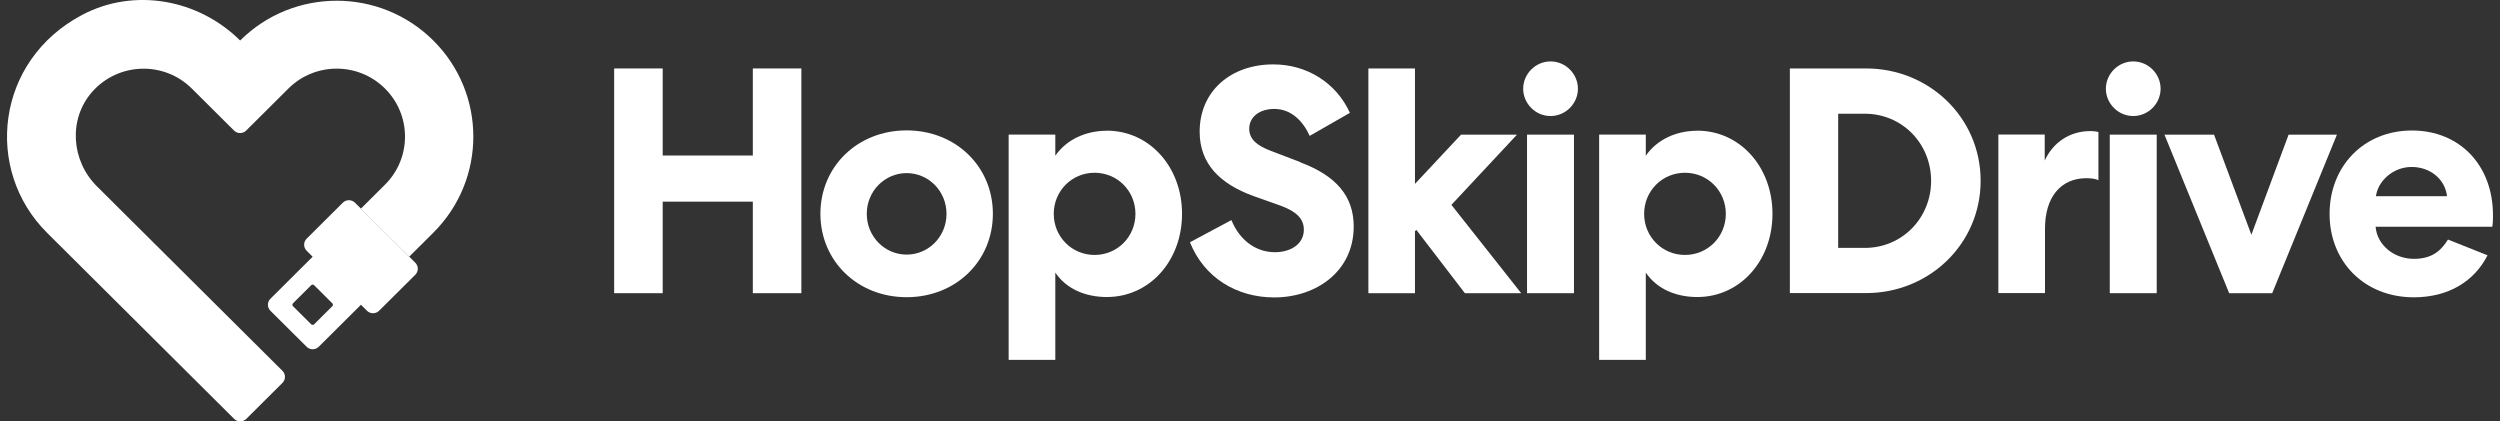 <svg width="178" height="30" viewBox="0 0 178 30" fill="none" xmlns="http://www.w3.org/2000/svg">
<rect x="0" y="0" width="178" height="30" fill="#333333" stroke="none"/>
<g clip-path="url(#clip0_24_152)">
<path d="M23.658 21.592C23.719 21.653 23.719 21.747 23.658 21.804L22.367 23.088C22.306 23.149 22.212 23.149 22.155 23.088L20.864 21.804C20.803 21.743 20.803 21.649 20.864 21.592L22.155 20.308C22.216 20.247 22.31 20.247 22.367 20.308L23.658 21.592ZM24.41 14.431L21.832 16.995C21.595 17.231 21.595 17.614 21.832 17.851L22.261 18.279L19.254 21.27C19.017 21.507 19.017 21.89 19.254 22.126L21.832 24.69C22.069 24.926 22.453 24.926 22.694 24.69L25.701 21.698L26.129 22.126C26.366 22.362 26.75 22.362 26.991 22.126L29.569 19.562C29.806 19.326 29.806 18.943 29.569 18.707L25.272 14.431C25.035 14.195 24.651 14.195 24.41 14.431Z" fill="white"/>
<path d="M17.102 2.889C14.132 -0.065 9.552 -0.897 5.851 1.06C-0.317 4.316 -1.154 12.092 3.347 16.571L16.673 29.825C16.91 30.061 17.294 30.061 17.535 29.825L20.112 27.261C20.349 27.025 20.349 26.642 20.112 26.405L6.901 13.266C5.067 11.444 4.855 8.481 6.562 6.541C8.437 4.422 11.685 4.344 13.658 6.305L16.664 9.296C16.901 9.533 17.285 9.533 17.526 9.296L20.533 6.305C22.433 4.414 25.513 4.414 27.412 6.305C29.312 8.196 29.312 11.257 27.412 13.148L25.692 14.859L29.132 18.279L30.852 16.567C34.651 12.789 34.651 6.663 30.852 2.885C27.053 -0.893 20.896 -0.893 17.097 2.885L17.102 2.889Z" fill="white"/>
<path d="M53.601 11.073H47.184V4.874H43.728V20.875H47.184V14.358H53.601V20.875H57.057V4.874H53.601V11.073Z" fill="white"/>
<path d="M64.553 18.128C62.997 18.128 61.714 16.848 61.714 15.226C61.714 13.604 62.997 12.325 64.553 12.325C66.11 12.325 67.392 13.604 67.392 15.226C67.392 16.848 66.11 18.128 64.553 18.128ZM64.553 9.284C61.048 9.284 58.413 11.864 58.413 15.222C58.413 18.581 61.048 21.16 64.553 21.16C68.058 21.16 70.693 18.581 70.693 15.222C70.693 11.864 68.058 9.284 64.553 9.284Z" fill="white"/>
<path d="M77.936 18.152C76.306 18.152 75.027 16.852 75.027 15.226C75.027 13.6 76.31 12.3 77.936 12.3C79.561 12.3 80.844 13.6 80.844 15.226C80.844 16.852 79.561 18.152 77.936 18.152ZM78.806 9.309C77.315 9.309 75.942 9.928 75.138 11.089V9.582H71.816V25.623H75.138V19.408C75.938 20.594 77.315 21.148 78.806 21.148C81.853 21.148 84.161 18.568 84.161 15.226C84.161 11.884 81.845 9.304 78.806 9.304V9.309Z" fill="white"/>
<path d="M132.777 17.647H130.878V8.098H132.777C135.432 8.098 137.495 10.221 137.495 12.874C137.495 15.528 135.432 17.651 132.777 17.651V17.647ZM132.867 4.874H127.438V20.867H132.867C137.356 20.867 141.021 17.37 141.021 12.87C141.021 8.371 137.352 4.874 132.867 4.874Z" fill="white"/>
<path d="M145.584 11.432V9.578H142.283V20.867H145.604V16.274C145.604 14.061 146.703 12.687 148.558 12.687C148.901 12.687 149.219 12.736 149.407 12.826V9.398C149.342 9.374 149.089 9.333 148.835 9.333C147.369 9.333 146.18 10.132 145.584 11.432Z" fill="white"/>
<path d="M153.558 9.586H150.216V20.875H153.558V9.586Z" fill="white"/>
<path d="M151.887 4.373C150.813 4.373 149.938 5.266 149.938 6.317C149.938 7.369 150.808 8.261 151.887 8.261C152.965 8.261 153.835 7.369 153.835 6.317C153.835 5.266 152.965 4.373 151.887 4.373Z" fill="white"/>
<path d="M162.949 9.586L160.298 16.714L157.639 9.586H154.109L158.717 20.875H161.781L166.389 9.586H162.949Z" fill="white"/>
<path d="M169.167 13.971C169.305 12.899 170.38 11.888 171.707 11.888C173.035 11.888 174.089 12.756 174.228 13.971H169.167ZM177.5 15.32C177.5 11.778 175.143 9.292 171.728 9.292C168.313 9.292 165.866 11.827 165.866 15.23C165.866 18.633 168.337 21.168 171.867 21.168C174.338 21.168 176.172 20.027 177.112 18.177L174.297 17.056C173.77 17.904 173.105 18.43 171.867 18.43C170.47 18.43 169.256 17.468 169.142 16.143H177.455C177.48 16.005 177.504 15.711 177.504 15.32H177.5Z" fill="white"/>
<path d="M92.589 11.546L90.501 10.747C89.517 10.38 88.945 9.924 88.945 9.17C88.945 8.322 89.68 7.756 90.73 7.756C91.919 7.756 92.768 8.603 93.25 9.675L96.114 8.033C95.129 5.885 93.046 4.585 90.66 4.585C87.638 4.585 85.415 6.48 85.415 9.382C85.415 11.693 86.906 13.107 89.239 13.955L91.163 14.639C92.307 15.055 92.834 15.577 92.834 16.355C92.834 17.382 91.894 17.957 90.771 17.957C89.374 17.957 88.226 17.044 87.678 15.67L84.725 17.248C85.734 19.783 88.067 21.177 90.726 21.177C93.704 21.177 96.384 19.33 96.384 16.127C96.384 13.979 95.146 12.516 92.585 11.558V11.55L92.589 11.546Z" fill="white"/>
<path d="M108.01 9.586H104.027L100.746 13.091V4.874H97.429V20.875H100.746V16.461L100.845 16.371L104.3 20.875H108.308L103.34 14.586L108.01 9.586Z" fill="white"/>
<path d="M110.399 4.373C109.325 4.373 108.451 5.266 108.451 6.317C108.451 7.369 109.321 8.261 110.399 8.261C111.478 8.261 112.348 7.369 112.348 6.317C112.348 5.266 111.478 4.373 110.399 4.373Z" fill="white"/>
<path d="M112.066 9.586H108.725V20.875H112.066V9.586Z" fill="white"/>
<path d="M119.971 18.152C118.345 18.152 117.062 16.852 117.062 15.226C117.062 13.6 118.345 12.3 119.971 12.3C121.596 12.3 122.879 13.6 122.879 15.226C122.879 16.852 121.596 18.152 119.971 18.152ZM120.845 9.309C119.354 9.309 117.981 9.928 117.181 11.089V9.582H113.859V25.623H117.181V19.408C117.981 20.594 119.358 21.148 120.845 21.148C123.892 21.148 126.2 18.568 126.2 15.226C126.2 11.884 123.884 9.304 120.845 9.304V9.309Z" fill="white"/>
</g>
<defs>
<clipPath id="clip0_24_152">
<rect width="177" height="30" fill="white" transform="translate(0.5)"/>
</clipPath>
</defs>
</svg>
